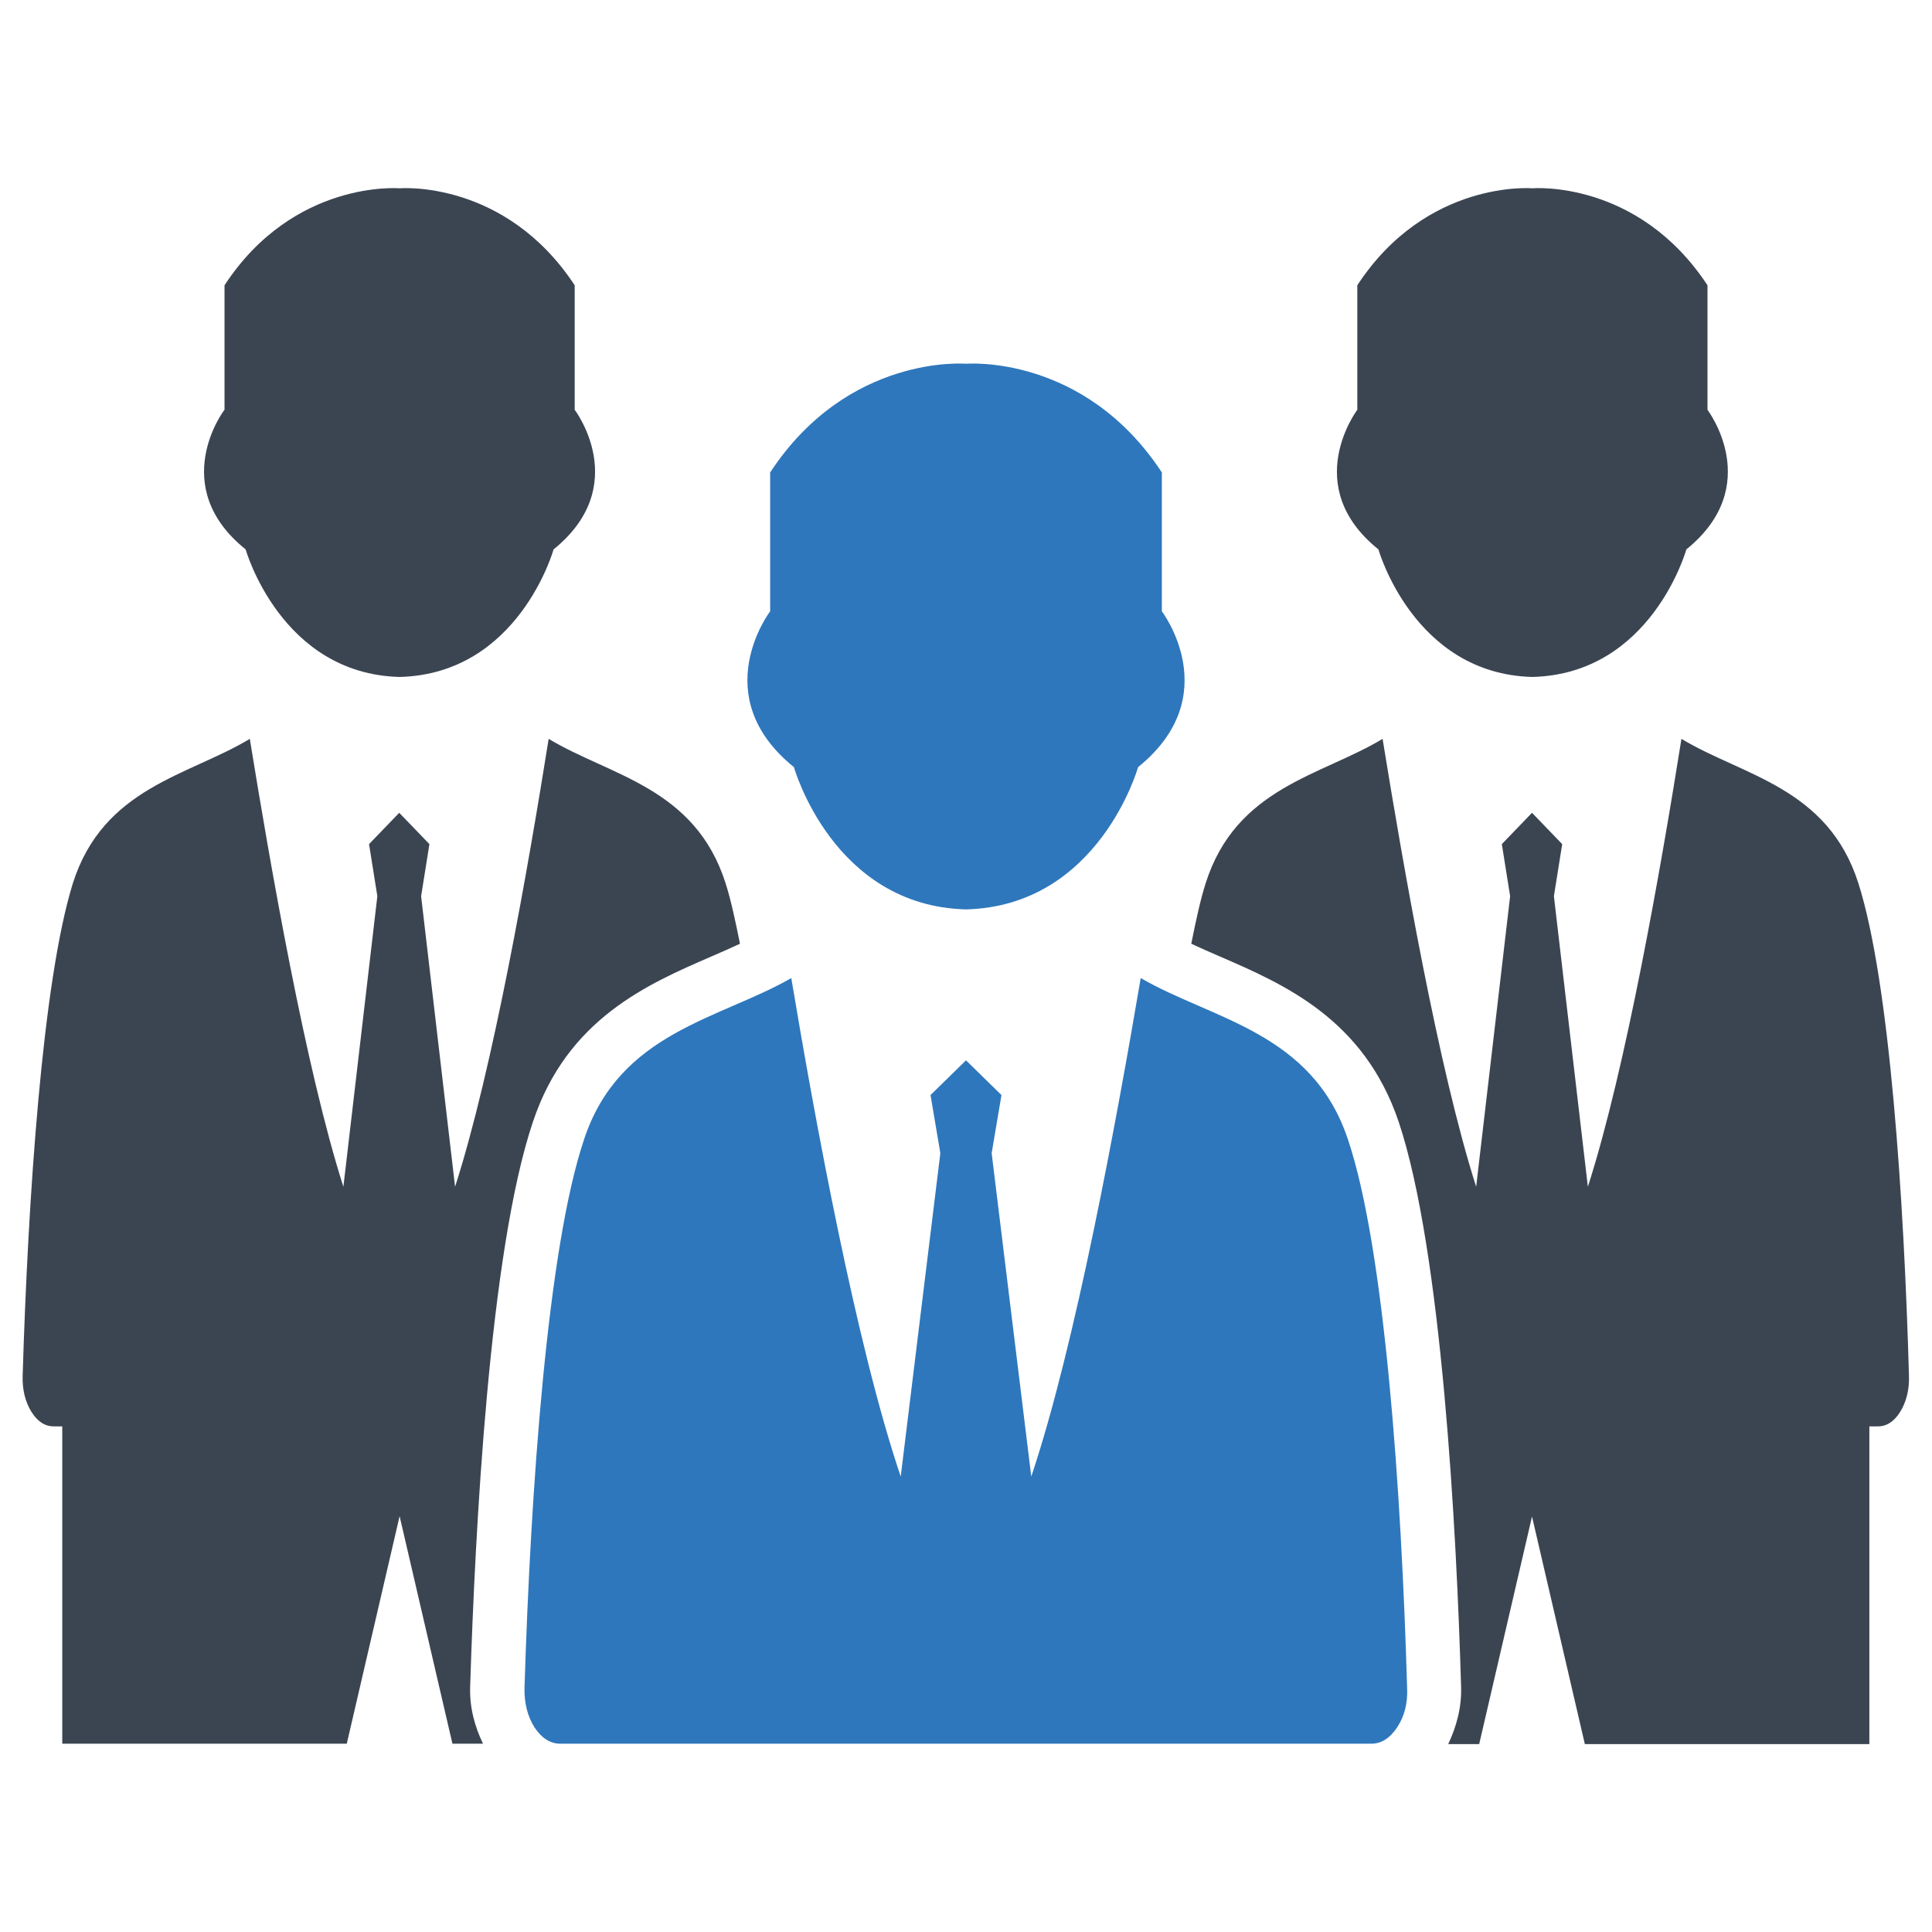 <?xml version="1.0" encoding="utf-8"?>
<!-- Generator: Adobe Illustrator 21.0.2, SVG Export Plug-In . SVG Version: 6.00 Build 0)  -->
<svg version="1.1" id="Layer_1" xmlns="http://www.w3.org/2000/svg" xmlns:xlink="http://www.w3.org/1999/xlink" x="0px" y="0px"
	 viewBox="0 0 512 512" style="enable-background:new 0 0 512 512;" xml:space="preserve">
<style type="text/css">
	.st0{fill-rule:evenodd;clip-rule:evenodd;fill:#3B4552;}
	.st1{fill-rule:evenodd;clip-rule:evenodd;fill:#2E77BC;}
</style>
<g>
	<path class="st0" d="M65.1,145.6c0,0,9.3,33,40.8,33.8c31.6-0.8,40.8-33.8,40.8-33.8c20.9-16.9,5.6-37,5.6-37v-33
		c-18.5-28.1-46.4-25.7-46.4-25.7s-28-2.4-46.4,25.7v33C59.4,108.6,44.2,128.8,65.1,145.6z"/>
	<path class="st0" d="M365.3,145.6c0,0,9.3,33,40.8,33.8c31.6-0.8,40.8-33.8,40.8-33.8c20.9-16.9,5.6-37,5.6-37v-33
		c-18.5-28.1-46.4-25.7-46.4-25.7s-28-2.4-46.4,25.7v33C359.7,108.6,344.4,128.8,365.3,145.6z"/>
	<path class="st1" d="M357.2,301.9c-9.5-28.4-35.9-31.7-54.9-42.7c-6.4,37.7-17.3,97.2-29,132.1l-10.5-85.7l2.6-15.4l-9.4-9.2
		l-9.4,9.2l2.6,15.4l-10.5,85.7c-11.8-34.9-22.7-94.4-29-132.1c-19,10.9-45.5,14.3-54.9,42.7C145,331,140.6,395.6,139,447.3
		c-0.1,4,0.8,7.5,2.6,10.4c1.9,2.9,4.2,4.4,6.9,4.4h214.9c2.7,0,5-1.5,6.9-4.4c1.9-2.9,2.8-6.4,2.6-10.4
		C371.4,395.6,367,331,357.2,301.9z"/>
	<path class="st0" d="M492.5,234.1c-8.1-25.5-30.7-28.5-46.9-38.3c-5.4,33.9-14.7,87.3-24.8,118.7l-9-77l2.2-13.8l-8-8.3l-8,8.3
		l2.2,13.8l-9,77c-10-31.3-19.3-84.8-24.8-118.7c-16.2,9.8-38.8,12.8-46.9,38.3c-1.4,4.4-2.6,10-3.8,16c2.4,1.1,4.8,2.2,7.4,3.3
		c17.1,7.4,38.4,16.6,47.6,44c11.4,34.2,15.3,108.3,16.5,149.5c0.2,5.5-1.2,10.6-3.4,15.3h8.2l14-60.3l14,60.3h75.4V378h2.3
		c2.3,0,4.3-1.3,5.9-3.9c1.6-2.6,2.4-5.8,2.3-9.4C504.6,318.2,500.8,260.2,492.5,234.1z"/>
	<path class="st0" d="M124.6,446.9c1.3-41.2,5.1-115.3,16.6-149.5c9.1-27.4,30.4-36.6,47.5-44c2.6-1.1,5-2.2,7.4-3.3
		c-1.2-6-2.4-11.6-3.8-16c-8.1-25.5-30.7-28.5-46.9-38.3c-5.4,33.9-14.7,87.3-24.8,118.7l-9-77l2.2-13.8l-8-8.3l-8,8.3l2.2,13.8
		l-9,77c-10-31.3-19.3-84.8-24.8-118.7c-16.2,9.8-38.8,12.8-46.9,38.3C11.2,260.2,7.4,318.2,6,364.7c-0.1,3.6,0.7,6.8,2.3,9.4
		c1.6,2.6,3.6,3.9,5.9,3.9h2.3v84.1h75.4l14-60.3l14,60.3h8.1C125.8,457.5,124.4,452.5,124.6,446.9z"/>
	<path class="st1" d="M210.4,203.3c0,0,10.3,36.8,45.6,37.7c35.3-0.9,45.6-37.7,45.6-37.7c23.4-18.9,6.3-41.3,6.3-41.3v-36.8
		C287.2,93.7,256,96.4,256,96.4s-31.2-2.7-51.9,28.8V162C204.1,162,187,184.4,210.4,203.3z"/>
</g>
</svg>
